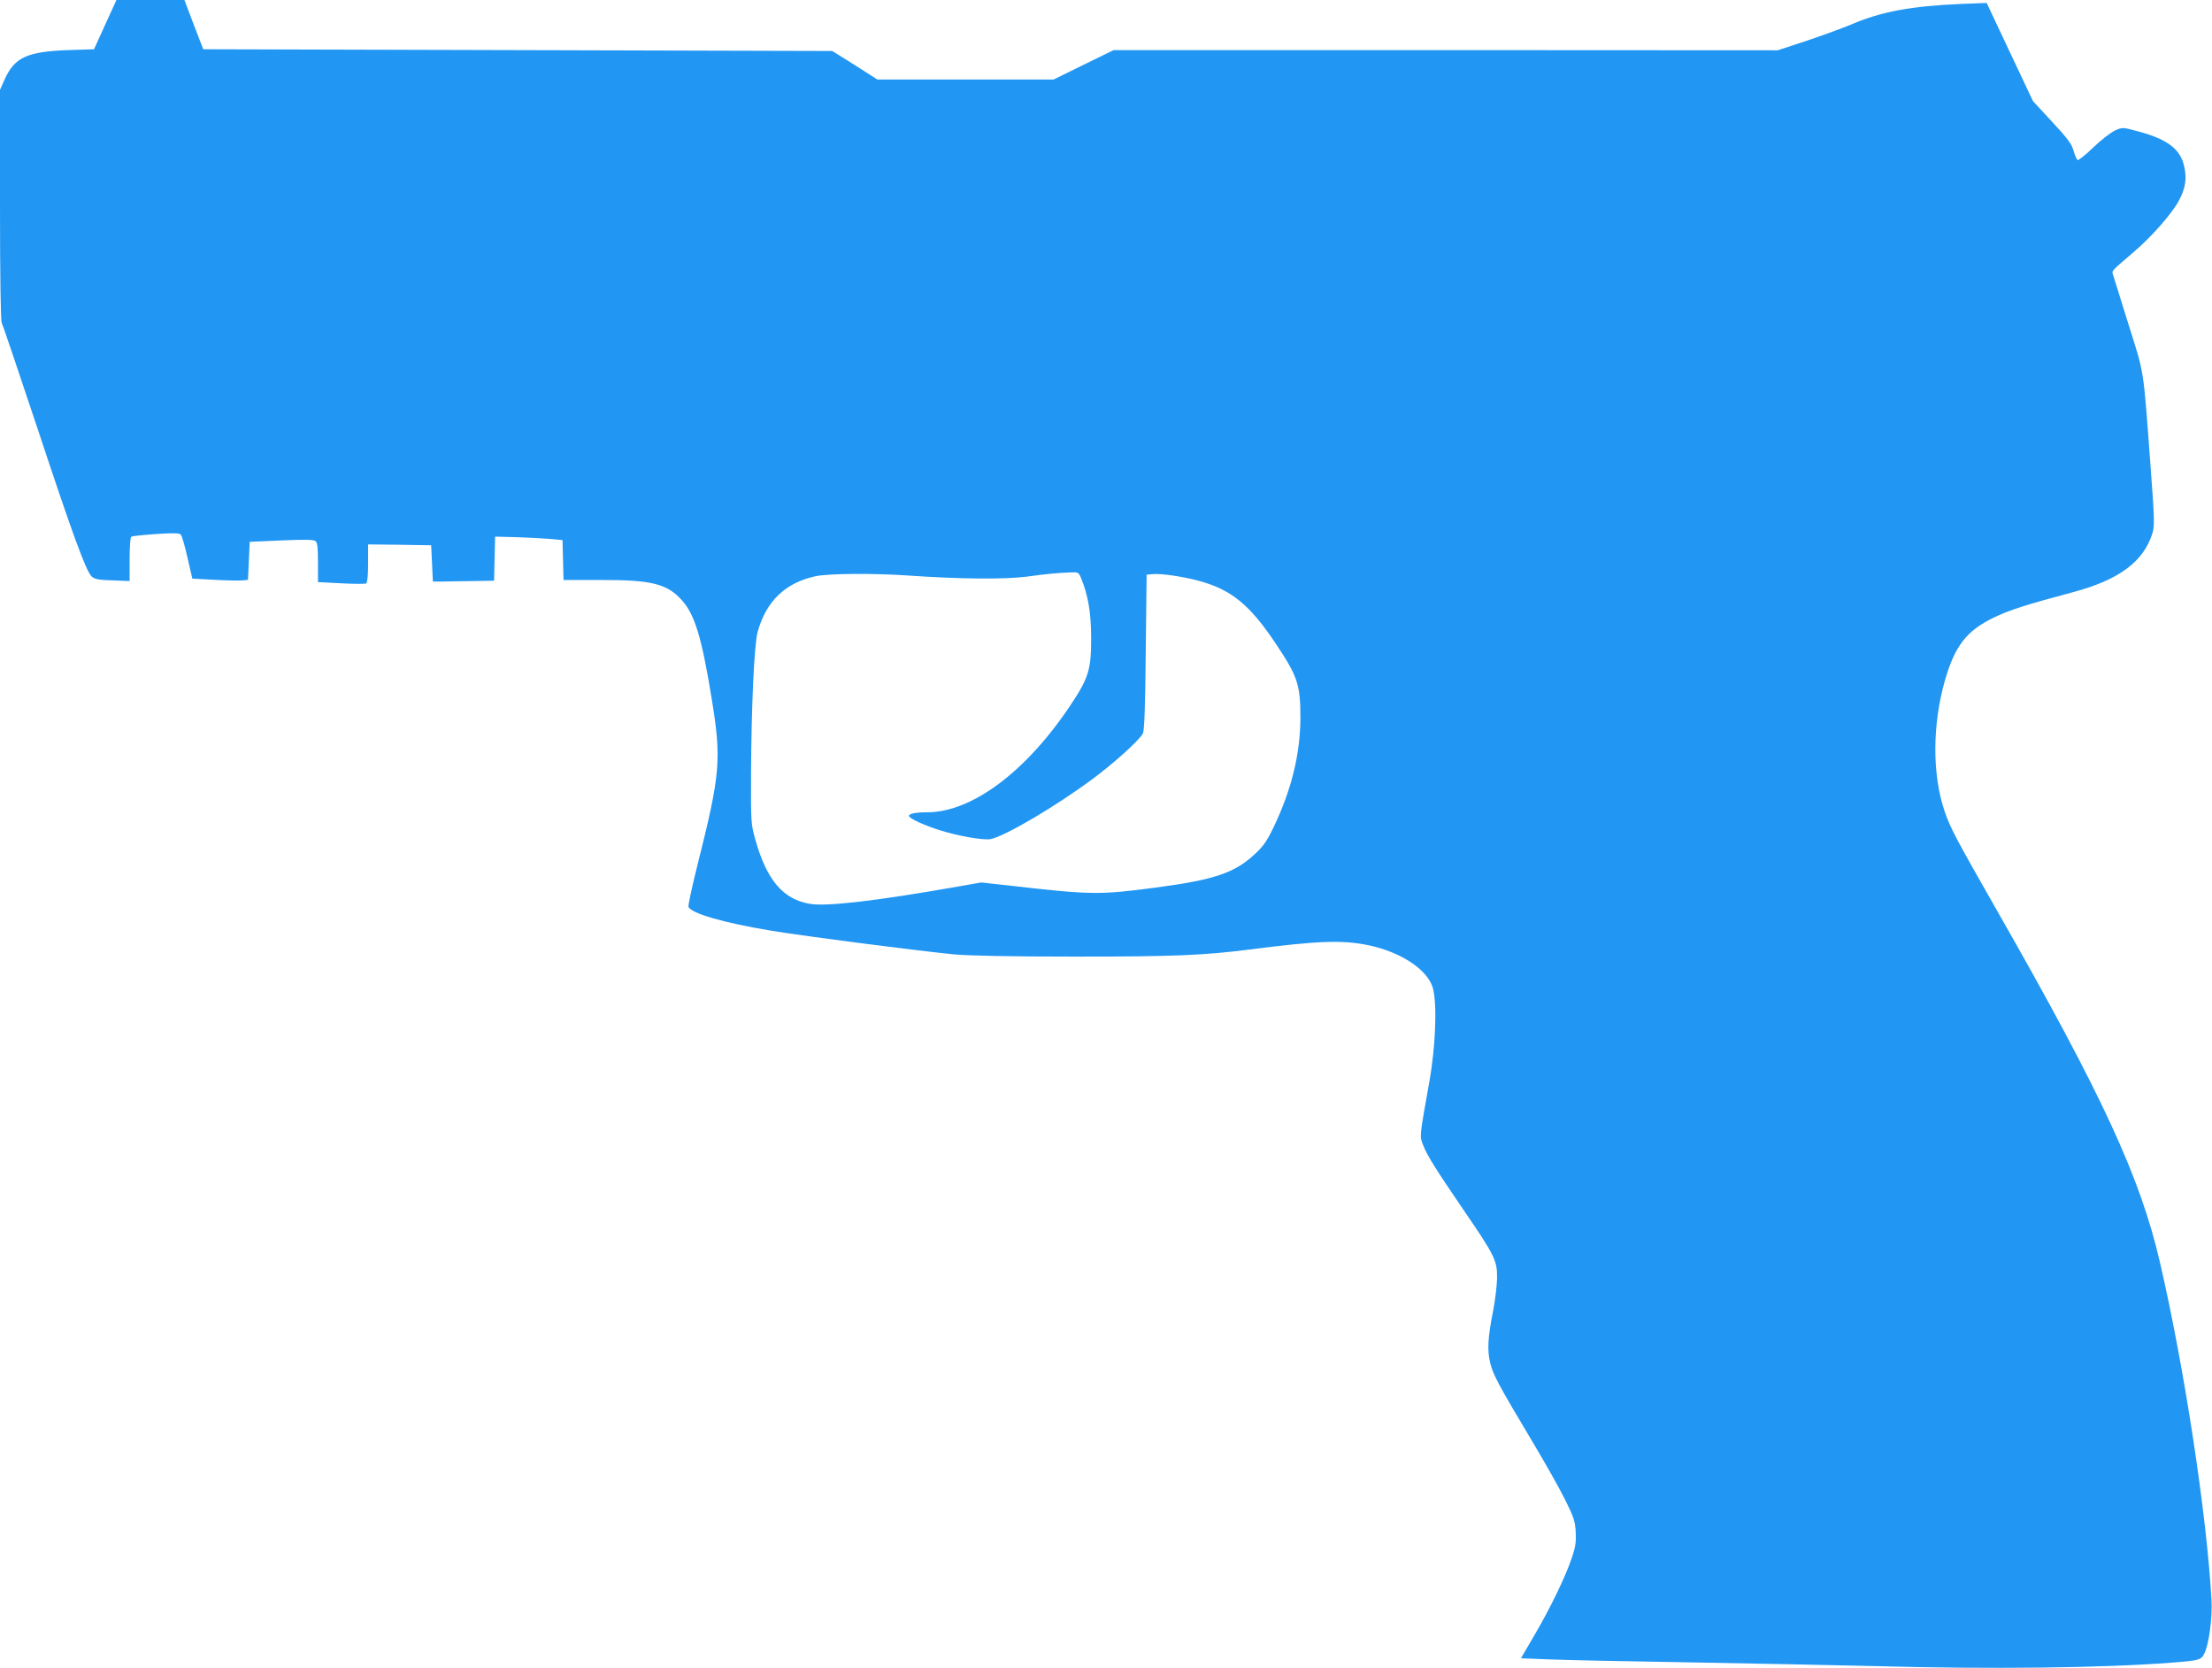 <?xml version="1.0" standalone="no"?>
<!DOCTYPE svg PUBLIC "-//W3C//DTD SVG 20010904//EN"
 "http://www.w3.org/TR/2001/REC-SVG-20010904/DTD/svg10.dtd">
<svg version="1.0" xmlns="http://www.w3.org/2000/svg"
 width="1280pt" height="965pt" viewBox="0 0 1280 965"
 preserveAspectRatio="xMidYMid meet">
<g transform="translate(0,965) scale(0.1,-0.1)"
fill="#2196f3" stroke="none">
<path d="M609 9508 l-65 -143 -154 -5 c-232 -9 -305 -42 -362 -167 l-28 -63 0
-665 c0 -417 4 -672 10 -683 5 -9 97 -280 204 -602 208 -628 284 -836 317
-866 17 -15 40 -20 120 -22 l99 -4 0 125 c0 72 4 128 10 132 5 3 69 10 142 15
100 7 136 6 144 -3 7 -7 24 -67 39 -134 l28 -121 131 -7 c72 -4 145 -5 161 -3
l30 3 5 110 5 110 183 8 c137 6 187 5 198 -4 11 -9 14 -39 14 -124 l0 -113
134 -7 c74 -4 139 -4 145 -1 7 5 11 48 11 117 l0 109 183 -2 182 -3 5 -105 5
-105 53 0 c28 1 108 2 177 3 l124 2 3 128 3 127 120 -3 c66 -2 154 -7 195 -10
l75 -7 3 -115 3 -116 217 0 c291 1 382 -22 466 -115 76 -83 116 -215 173 -564
59 -360 53 -438 -83 -978 -30 -121 -53 -226 -50 -234 15 -38 205 -93 479 -138
183 -31 869 -119 1057 -137 90 -8 322 -13 700 -13 567 0 746 7 1010 41 399 51
536 56 688 25 188 -39 342 -141 373 -246 26 -91 17 -339 -21 -550 -57 -319
-55 -308 -36 -358 23 -61 72 -139 231 -372 185 -270 199 -298 198 -400 -1 -44
-11 -127 -22 -185 -32 -160 -36 -234 -17 -309 18 -69 46 -122 248 -460 71
-119 155 -268 186 -331 50 -101 57 -124 60 -185 3 -57 -1 -87 -23 -150 -35
-106 -124 -290 -218 -450 l-76 -130 152 -6 c84 -4 465 -12 847 -18 382 -7 852
-16 1043 -21 668 -19 1329 -11 1727 20 154 12 167 16 184 49 28 53 49 208 43
315 -28 498 -157 1342 -298 1951 -114 494 -335 972 -940 2031 -246 431 -272
481 -306 579 -73 214 -72 504 3 763 57 195 124 282 278 357 89 44 196 78 463
149 266 71 409 178 459 343 12 41 11 84 -11 377 -44 592 -34 530 -131 838 -47
150 -87 279 -89 286 -5 14 1 21 120 122 107 91 224 225 264 300 37 70 46 125
31 193 -21 104 -97 162 -272 208 -85 23 -86 23 -129 4 -24 -11 -81 -55 -126
-98 -45 -44 -86 -76 -91 -73 -5 3 -15 27 -23 53 -10 39 -34 71 -124 168 l-111
120 -134 284 -134 284 -151 -6 c-283 -12 -459 -44 -631 -118 -55 -23 -173 -66
-263 -96 l-164 -54 -1922 1 -1921 0 -174 -85 -173 -85 -510 0 -510 0 -130 83
-131 82 -1820 5 -1820 5 -55 143 -54 142 -197 0 -196 0 -65 -142z m5646 -3201
c41 -99 59 -201 59 -347 1 -183 -15 -234 -120 -391 -256 -384 -570 -619 -829
-619 -67 0 -105 -8 -105 -21 0 -14 87 -54 179 -83 108 -34 254 -59 294 -51 85
18 375 189 587 346 121 89 270 223 293 264 9 14 14 155 17 470 l5 450 35 3
c46 5 178 -14 268 -39 186 -50 293 -137 443 -361 129 -193 144 -239 144 -433
-1 -209 -52 -416 -155 -631 -39 -81 -60 -111 -110 -157 -116 -108 -234 -148
-575 -193 -325 -43 -374 -42 -853 13 l-154 17 -131 -23 c-470 -83 -762 -117
-859 -101 -155 25 -251 137 -316 368 -27 96 -27 100 -26 387 2 388 18 744 38
818 49 178 160 285 335 323 77 16 337 18 536 4 301 -21 564 -23 690 -6 118 16
169 21 253 24 40 2 44 0 57 -31z"/>
</g>
</svg>
